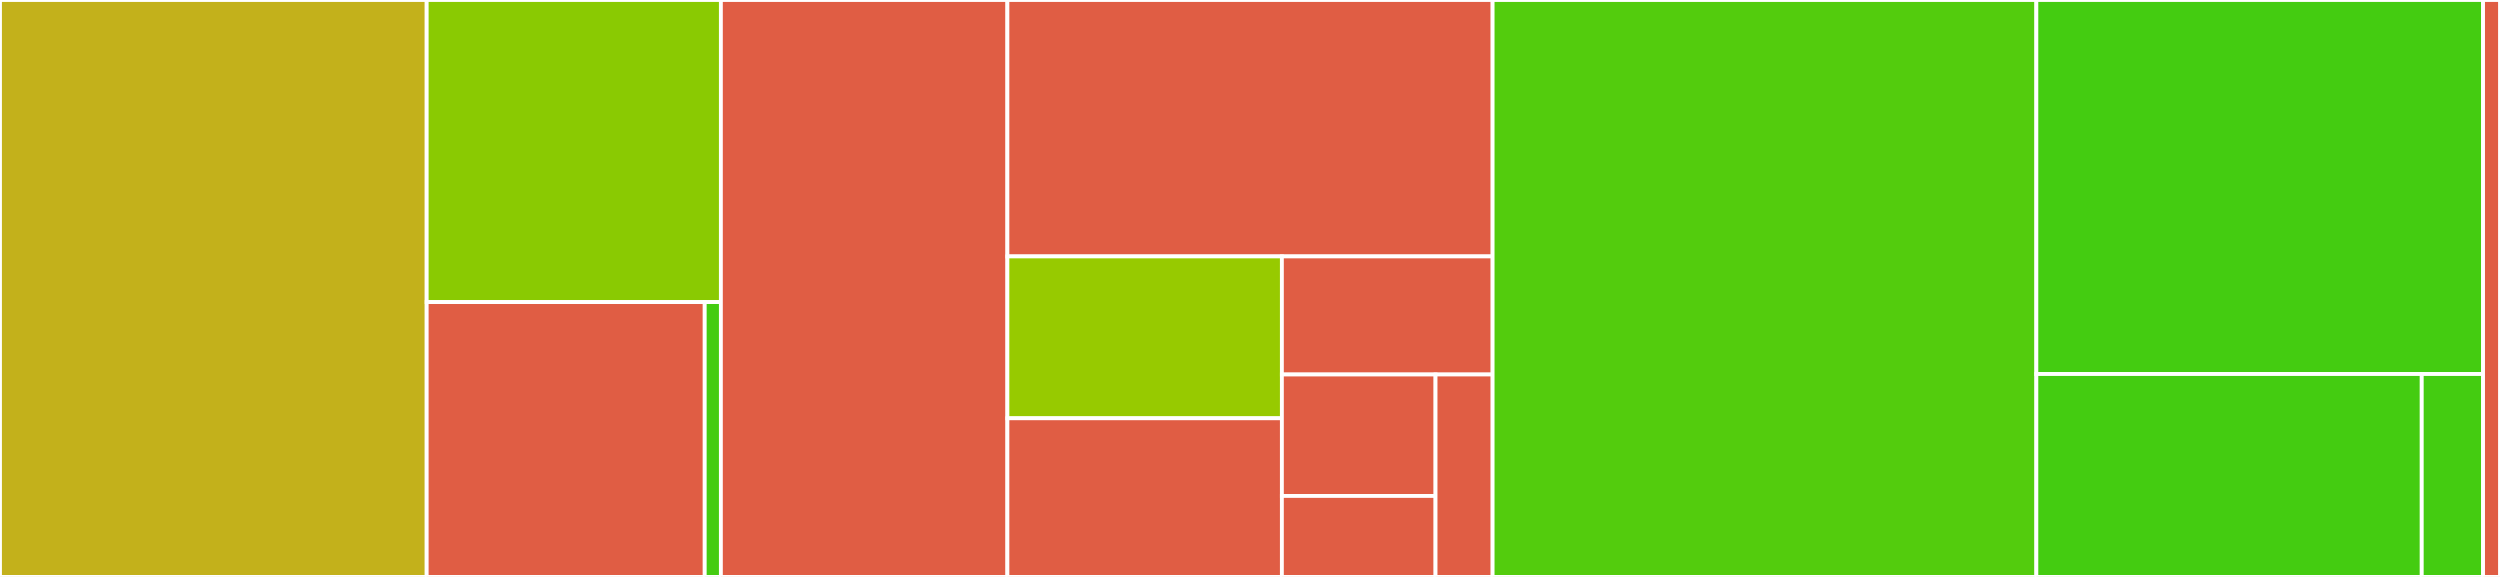 <svg baseProfile="full" width="650" height="150" viewBox="0 0 650 150" version="1.1"
xmlns="http://www.w3.org/2000/svg" xmlns:ev="http://www.w3.org/2001/xml-events"
xmlns:xlink="http://www.w3.org/1999/xlink">

<rect x="0" y="0" width="650" height="150" fill="#333333" stroke="none"/>

<style>rect.s{mask:url(#mask);}</style>
<defs>
  <pattern id="white" width="4" height="4" patternUnits="userSpaceOnUse" patternTransform="rotate(45)">
    <rect width="2" height="2" transform="translate(0,0)" fill="white"></rect>
  </pattern>
  <mask id="mask">
    <rect x="0" y="0" width="100%" height="100%" fill="url(#white)"></rect>
  </mask>
</defs>

<rect x="0" y="0" width="110.937" height="150.0" fill="#c3b11b" stroke="white" stroke-width="1" class=" tooltipped" data-content="src/march_rqt_gait_generator/gait_generator_controller.py"><title>src/march_rqt_gait_generator/gait_generator_controller.py</title></rect>
<rect x="110.937" y="0" width="76.494" height="78.534" fill="#8aca02" stroke="white" stroke-width="1" class=" tooltipped" data-content="src/march_rqt_gait_generator/model/modifiable_joint_trajectory.py"><title>src/march_rqt_gait_generator/model/modifiable_joint_trajectory.py</title></rect>
<rect x="110.937" y="78.534" width="72.291" height="71.466" fill="#e05d44" stroke="white" stroke-width="1" class=" tooltipped" data-content="src/march_rqt_gait_generator/model/modifiable_subgait.py"><title>src/march_rqt_gait_generator/model/modifiable_subgait.py</title></rect>
<rect x="183.228" y="78.534" width="4.203" height="71.466" fill="#4c1" stroke="white" stroke-width="1" class=" tooltipped" data-content="src/march_rqt_gait_generator/model/modifiable_setpoint.py"><title>src/march_rqt_gait_generator/model/modifiable_setpoint.py</title></rect>
<rect x="187.431" y="0" width="74.492" height="150.0" fill="#e05d44" stroke="white" stroke-width="1" class=" tooltipped" data-content="src/march_rqt_gait_generator/joint_plot.py"><title>src/march_rqt_gait_generator/joint_plot.py</title></rect>
<rect x="261.922" y="0" width="126.155" height="66.667" fill="#e05d44" stroke="white" stroke-width="1" class=" tooltipped" data-content="src/march_rqt_gait_generator/gait_generator_view.py"><title>src/march_rqt_gait_generator/gait_generator_view.py</title></rect>
<rect x="261.922" y="66.667" width="71.368" height="42.088" fill="#97ca00" stroke="white" stroke-width="1" class=" tooltipped" data-content="src/march_rqt_gait_generator/side_subgait_controller.py"><title>src/march_rqt_gait_generator/side_subgait_controller.py</title></rect>
<rect x="261.922" y="108.754" width="71.368" height="41.246" fill="#e05d44" stroke="white" stroke-width="1" class=" tooltipped" data-content="src/march_rqt_gait_generator/joint_setting_spin_box_delegate.py"><title>src/march_rqt_gait_generator/joint_setting_spin_box_delegate.py</title></rect>
<rect x="333.29" y="66.667" width="54.787" height="30.702" fill="#e05d44" stroke="white" stroke-width="1" class=" tooltipped" data-content="src/march_rqt_gait_generator/joint_table_controller.py"><title>src/march_rqt_gait_generator/joint_table_controller.py</title></rect>
<rect x="333.29" y="97.368" width="39.949" height="31.579" fill="#e05d44" stroke="white" stroke-width="1" class=" tooltipped" data-content="src/march_rqt_gait_generator/time_slider_thread.py"><title>src/march_rqt_gait_generator/time_slider_thread.py</title></rect>
<rect x="333.29" y="128.947" width="39.949" height="21.053" fill="#e05d44" stroke="white" stroke-width="1" class=" tooltipped" data-content="src/march_rqt_gait_generator/side_subgait_view.py"><title>src/march_rqt_gait_generator/side_subgait_view.py</title></rect>
<rect x="373.239" y="97.368" width="14.838" height="52.632" fill="#e05d44" stroke="white" stroke-width="1" class=" tooltipped" data-content="src/march_rqt_gait_generator/gait_generator_plugin.py"><title>src/march_rqt_gait_generator/gait_generator_plugin.py</title></rect>
<rect x="388.078" y="0" width="141.374" height="150.0" fill="#53cc0d" stroke="white" stroke-width="1" class=" tooltipped" data-content="test/nosetests/gait_generator_controller_test.py"><title>test/nosetests/gait_generator_controller_test.py</title></rect>
<rect x="529.452" y="0" width="116.143" height="97.241" fill="#4c1" stroke="white" stroke-width="1" class=" tooltipped" data-content="test/nosetests/modifiable_joint_trajectory_test.py"><title>test/nosetests/modifiable_joint_trajectory_test.py</title></rect>
<rect x="529.452" y="97.241" width="100.202" height="52.759" fill="#4c1" stroke="white" stroke-width="1" class=" tooltipped" data-content="test/nosetests/modifiable_subgait_test.py"><title>test/nosetests/modifiable_subgait_test.py</title></rect>
<rect x="629.653" y="97.241" width="15.941" height="52.759" fill="#4c1" stroke="white" stroke-width="1" class=" tooltipped" data-content="test/nosetests/modifiable_setpoint_test.py"><title>test/nosetests/modifiable_setpoint_test.py</title></rect>
<rect x="645.595" y="0" width="4.405" height="150" fill="#e05d44" stroke="white" stroke-width="1" class=" tooltipped" data-content="test/run_tests.py"><title>test/run_tests.py</title></rect>
</svg>